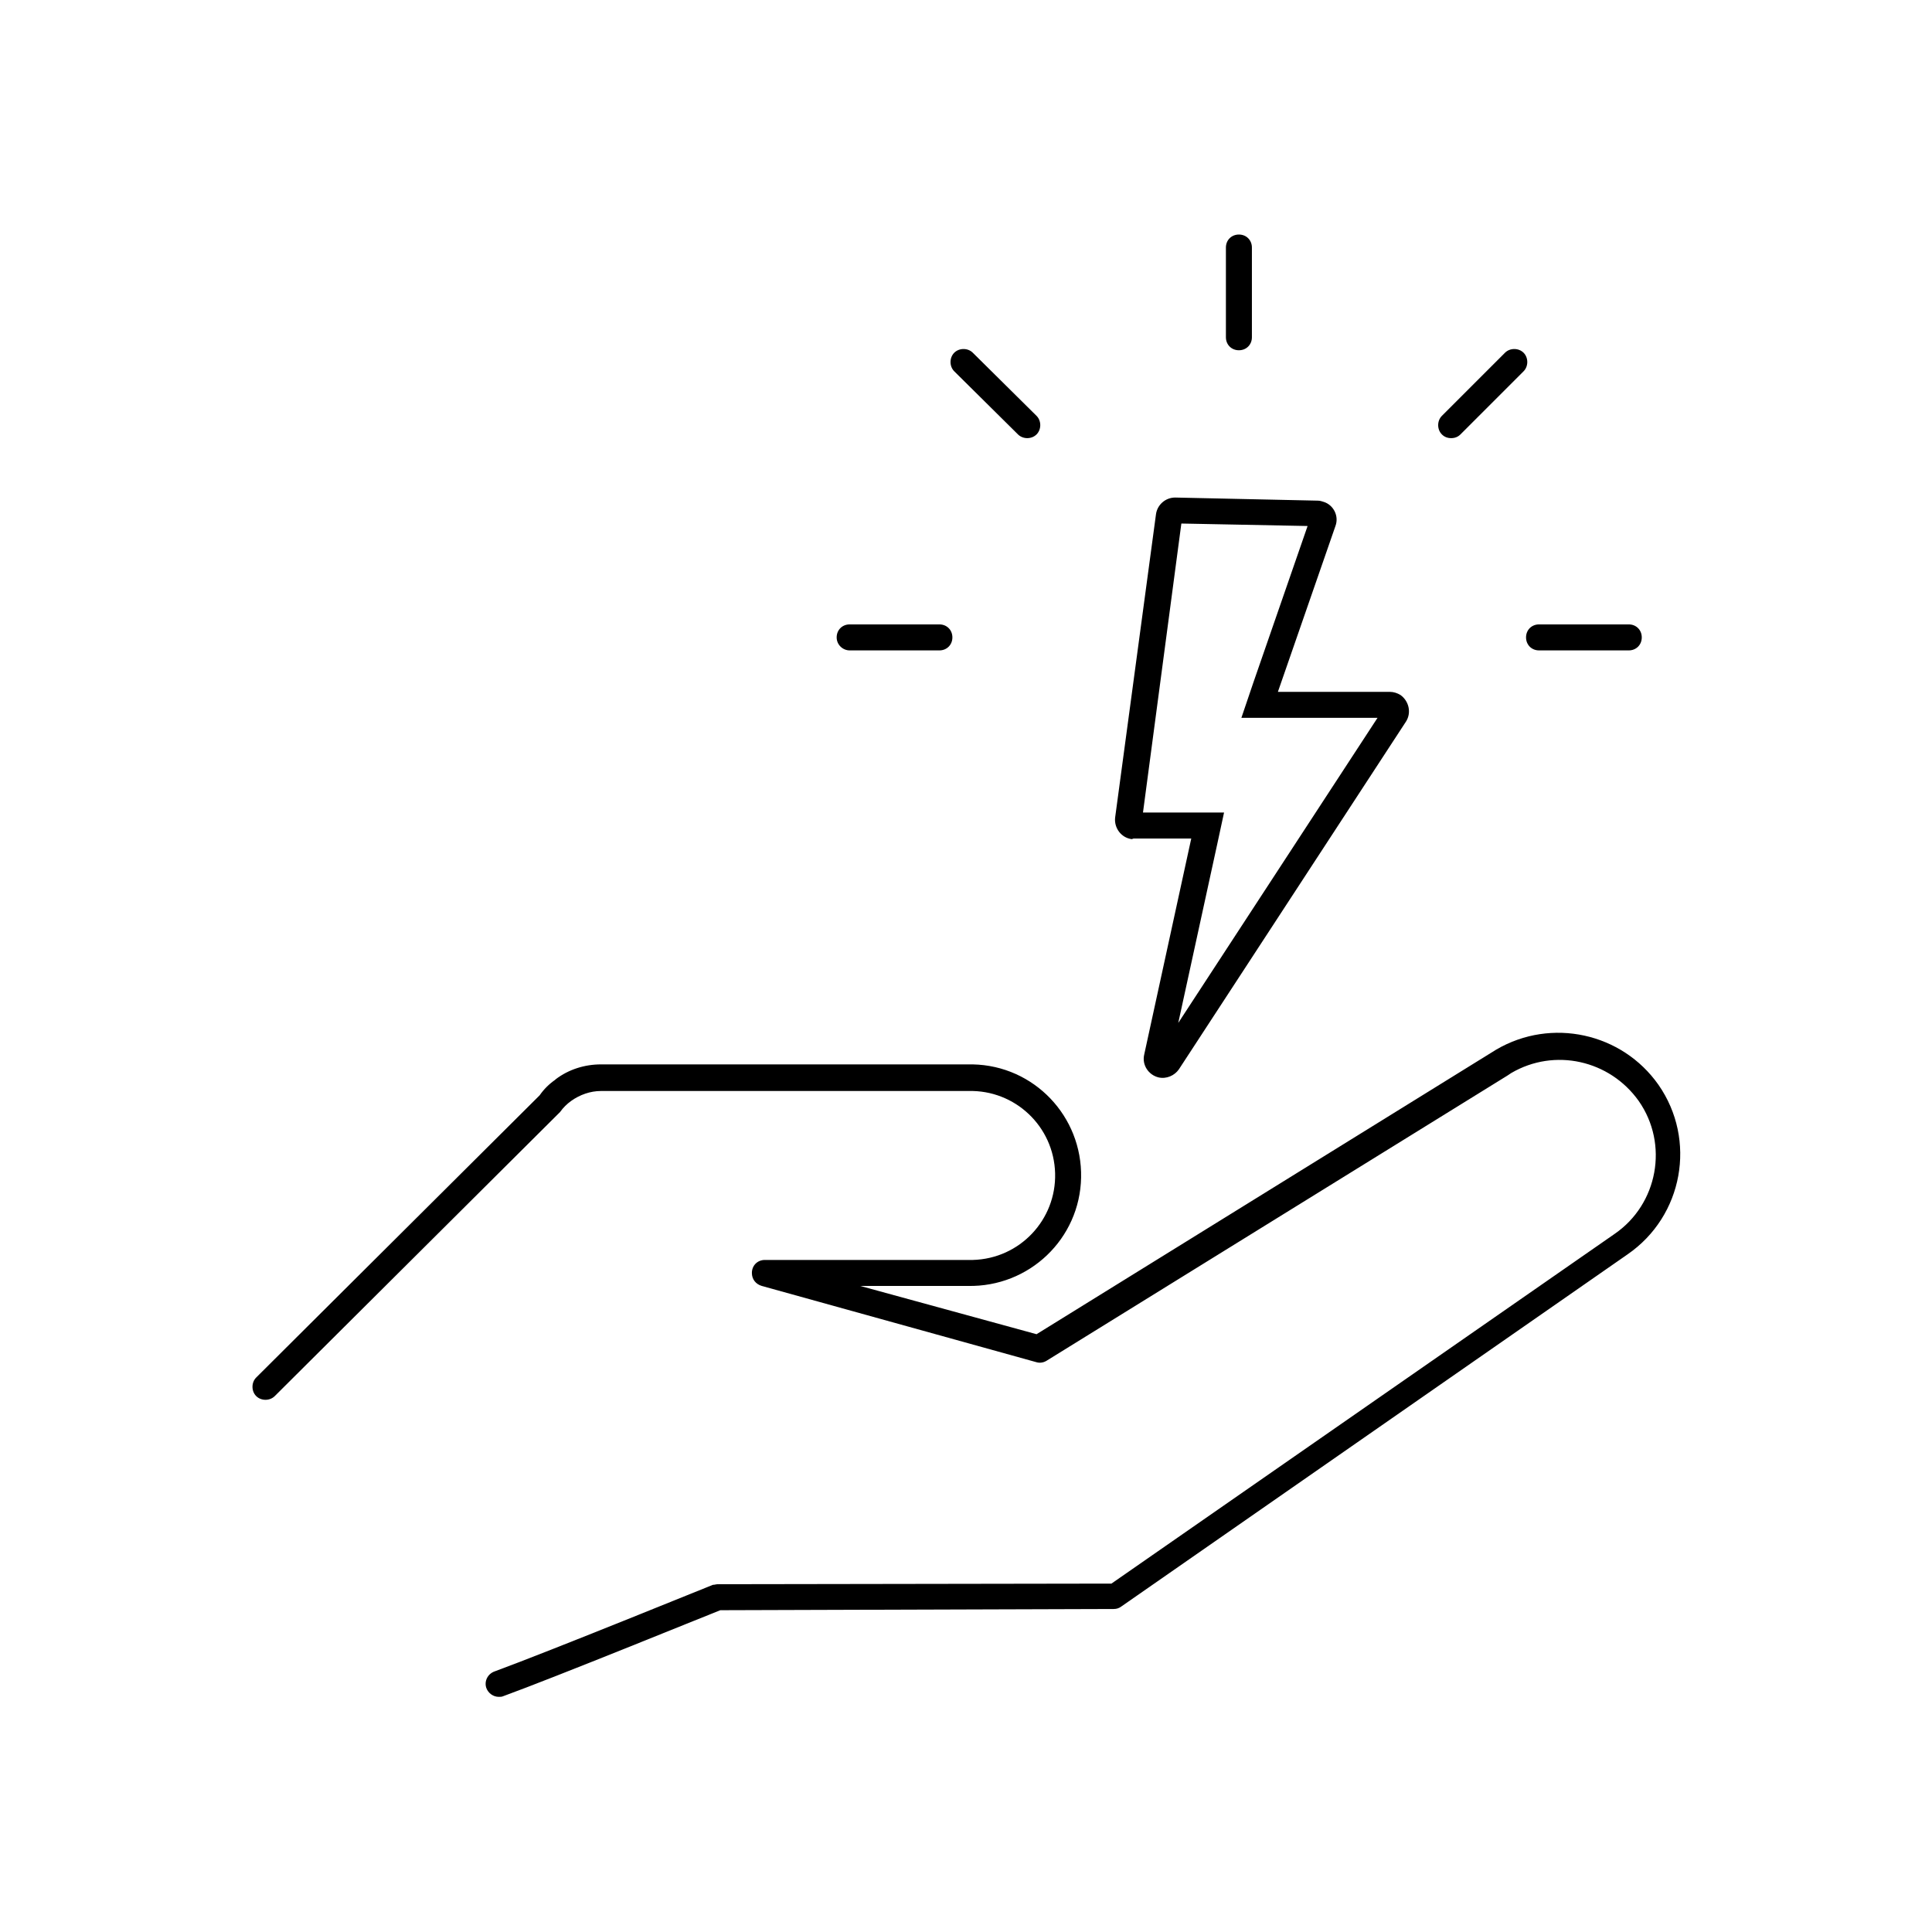 <?xml version="1.0" encoding="UTF-8"?> <!-- Generator: Adobe Illustrator 23.1.1, SVG Export Plug-In . SVG Version: 6.00 Build 0) --> <svg xmlns="http://www.w3.org/2000/svg" xmlns:xlink="http://www.w3.org/1999/xlink" version="1.1" id="Ebene_1" x="0px" y="0px" viewBox="0 0 312.2 312.2" style="enable-background:new 0 0 312.2 312.2;" xml:space="preserve"> <title>Element 5</title> <g> <g id="Ebene_1-2" fill="currentColor"> <path d="M183.3,135.5h9.2l-7.6,34.9c-0.4,1.7,0.7,3.3,2.3,3.7c1.3,0.3,2.6-0.3,3.3-1.3l36.7-56.2c0.9-1.4,0.5-3.3-0.9-4.3 c-0.5-0.3-1.1-0.5-1.7-0.5h-18.1l9.3-26.8c0.6-1.6-0.3-3.4-1.9-3.9c-0.3-0.1-0.6-0.2-1-0.2l-23-0.5c-1.6,0-2.9,1.2-3.1,2.7 l-6.6,49c-0.2,1.7,1,3.3,2.7,3.5C183.1,135.5,183.2,135.5,183.3,135.5L183.3,135.5z M190.9,84.6l20.4,0.4l-8.8,25.4l-1.9,5.6h22 l-32.2,49.3l6.3-28.9l1.1-5.1h-13.1L190.9,84.6z"></path> <path d="M268,175.3c-5.9-8.4-17.3-10.9-26.2-5.7l-74.3,46l-28.5-7.8h17.4c9.9,0.2,18.1-7.6,18.3-17.5c0.2-9.9-7.6-18.1-17.5-18.3 c-0.3,0-0.6,0-0.8,0H97.1c-2.6,0-5.2,0.8-7.3,2.4l0,0l-0.1,0.1c-1,0.7-1.8,1.5-2.5,2.5l-45.8,45.6c-0.8,0.8-0.8,2.2,0,3 s2.2,0.8,3,0l45.9-45.7l0.2-0.2c0.5-0.7,1.1-1.3,1.8-1.8l0,0c1.4-1,3.1-1.6,4.8-1.6h59.4c7.5-0.2,13.8,5.7,14,13.3 c0.2,7.5-5.7,13.8-13.3,14c-0.2,0-0.5,0-0.7,0h-32.9c-1.2,0-2.1,0.9-2.1,2.1c0,1,0.6,1.8,1.6,2.1l44.3,12.3 c0.6,0.2,1.2,0.1,1.7-0.2l74.5-46.1l0.6-0.4c7-4.1,15.9-2.1,20.6,4.5c4.9,7,3.1,16.7-3.9,21.5l-81.3,56.5L116,256 c-0.3,0-0.5,0.1-0.8,0.1c-0.3,0.1-26.3,10.7-35.3,14c-1.1,0.4-1.7,1.6-1.3,2.7c0.3,0.8,1.1,1.4,2,1.4c0.2,0,0.5,0,0.7-0.1 c8.5-3.1,31.8-12.6,35.1-13.9L180,260c0.4,0,0.8-0.1,1.2-0.4l81.8-56.9C272,196.5,274.2,184.2,268,175.3 C268,175.3,268,175.3,268,175.3z"></path> <path d="M137.3,105.1h14.5c1.2,0,2.1-0.9,2.1-2.1s-0.9-2.1-2.1-2.1h-14.5c-1.2,0-2.1,0.9-2.1,2.1S136.2,105.1,137.3,105.1z"></path> <path d="M248.7,105.1h14.5c1.2,0,2.1-0.9,2.1-2.1s-0.9-2.1-2.1-2.1h-14.5c-1.2,0-2.1,0.9-2.1,2.1S247.5,105.1,248.7,105.1z"></path> <path d="M234.5,70.8c0.6,0,1.1-0.2,1.5-0.6L246.2,60c0.8-0.8,0.8-2.2,0-3s-2.2-0.8-3,0L233,67.2c-0.8,0.8-0.8,2.2,0,3 C233.4,70.6,233.9,70.8,234.5,70.8L234.5,70.8z"></path> <path d="M200.2,56.6c1.2,0,2.1-0.9,2.1-2.1V40c0-1.2-0.9-2.1-2.1-2.1s-2.1,0.9-2.1,2.1v14.5C198.1,55.7,199,56.6,200.2,56.6 C200.2,56.6,200.2,56.6,200.2,56.6z"></path> <path d="M164.5,70.2c0.8,0.8,2.2,0.8,3,0s0.8-2.2,0-3L157.2,57c-0.8-0.8-2.2-0.8-3,0s-0.8,2.2,0,3L164.5,70.2z"></path> </g> </g> </svg> 